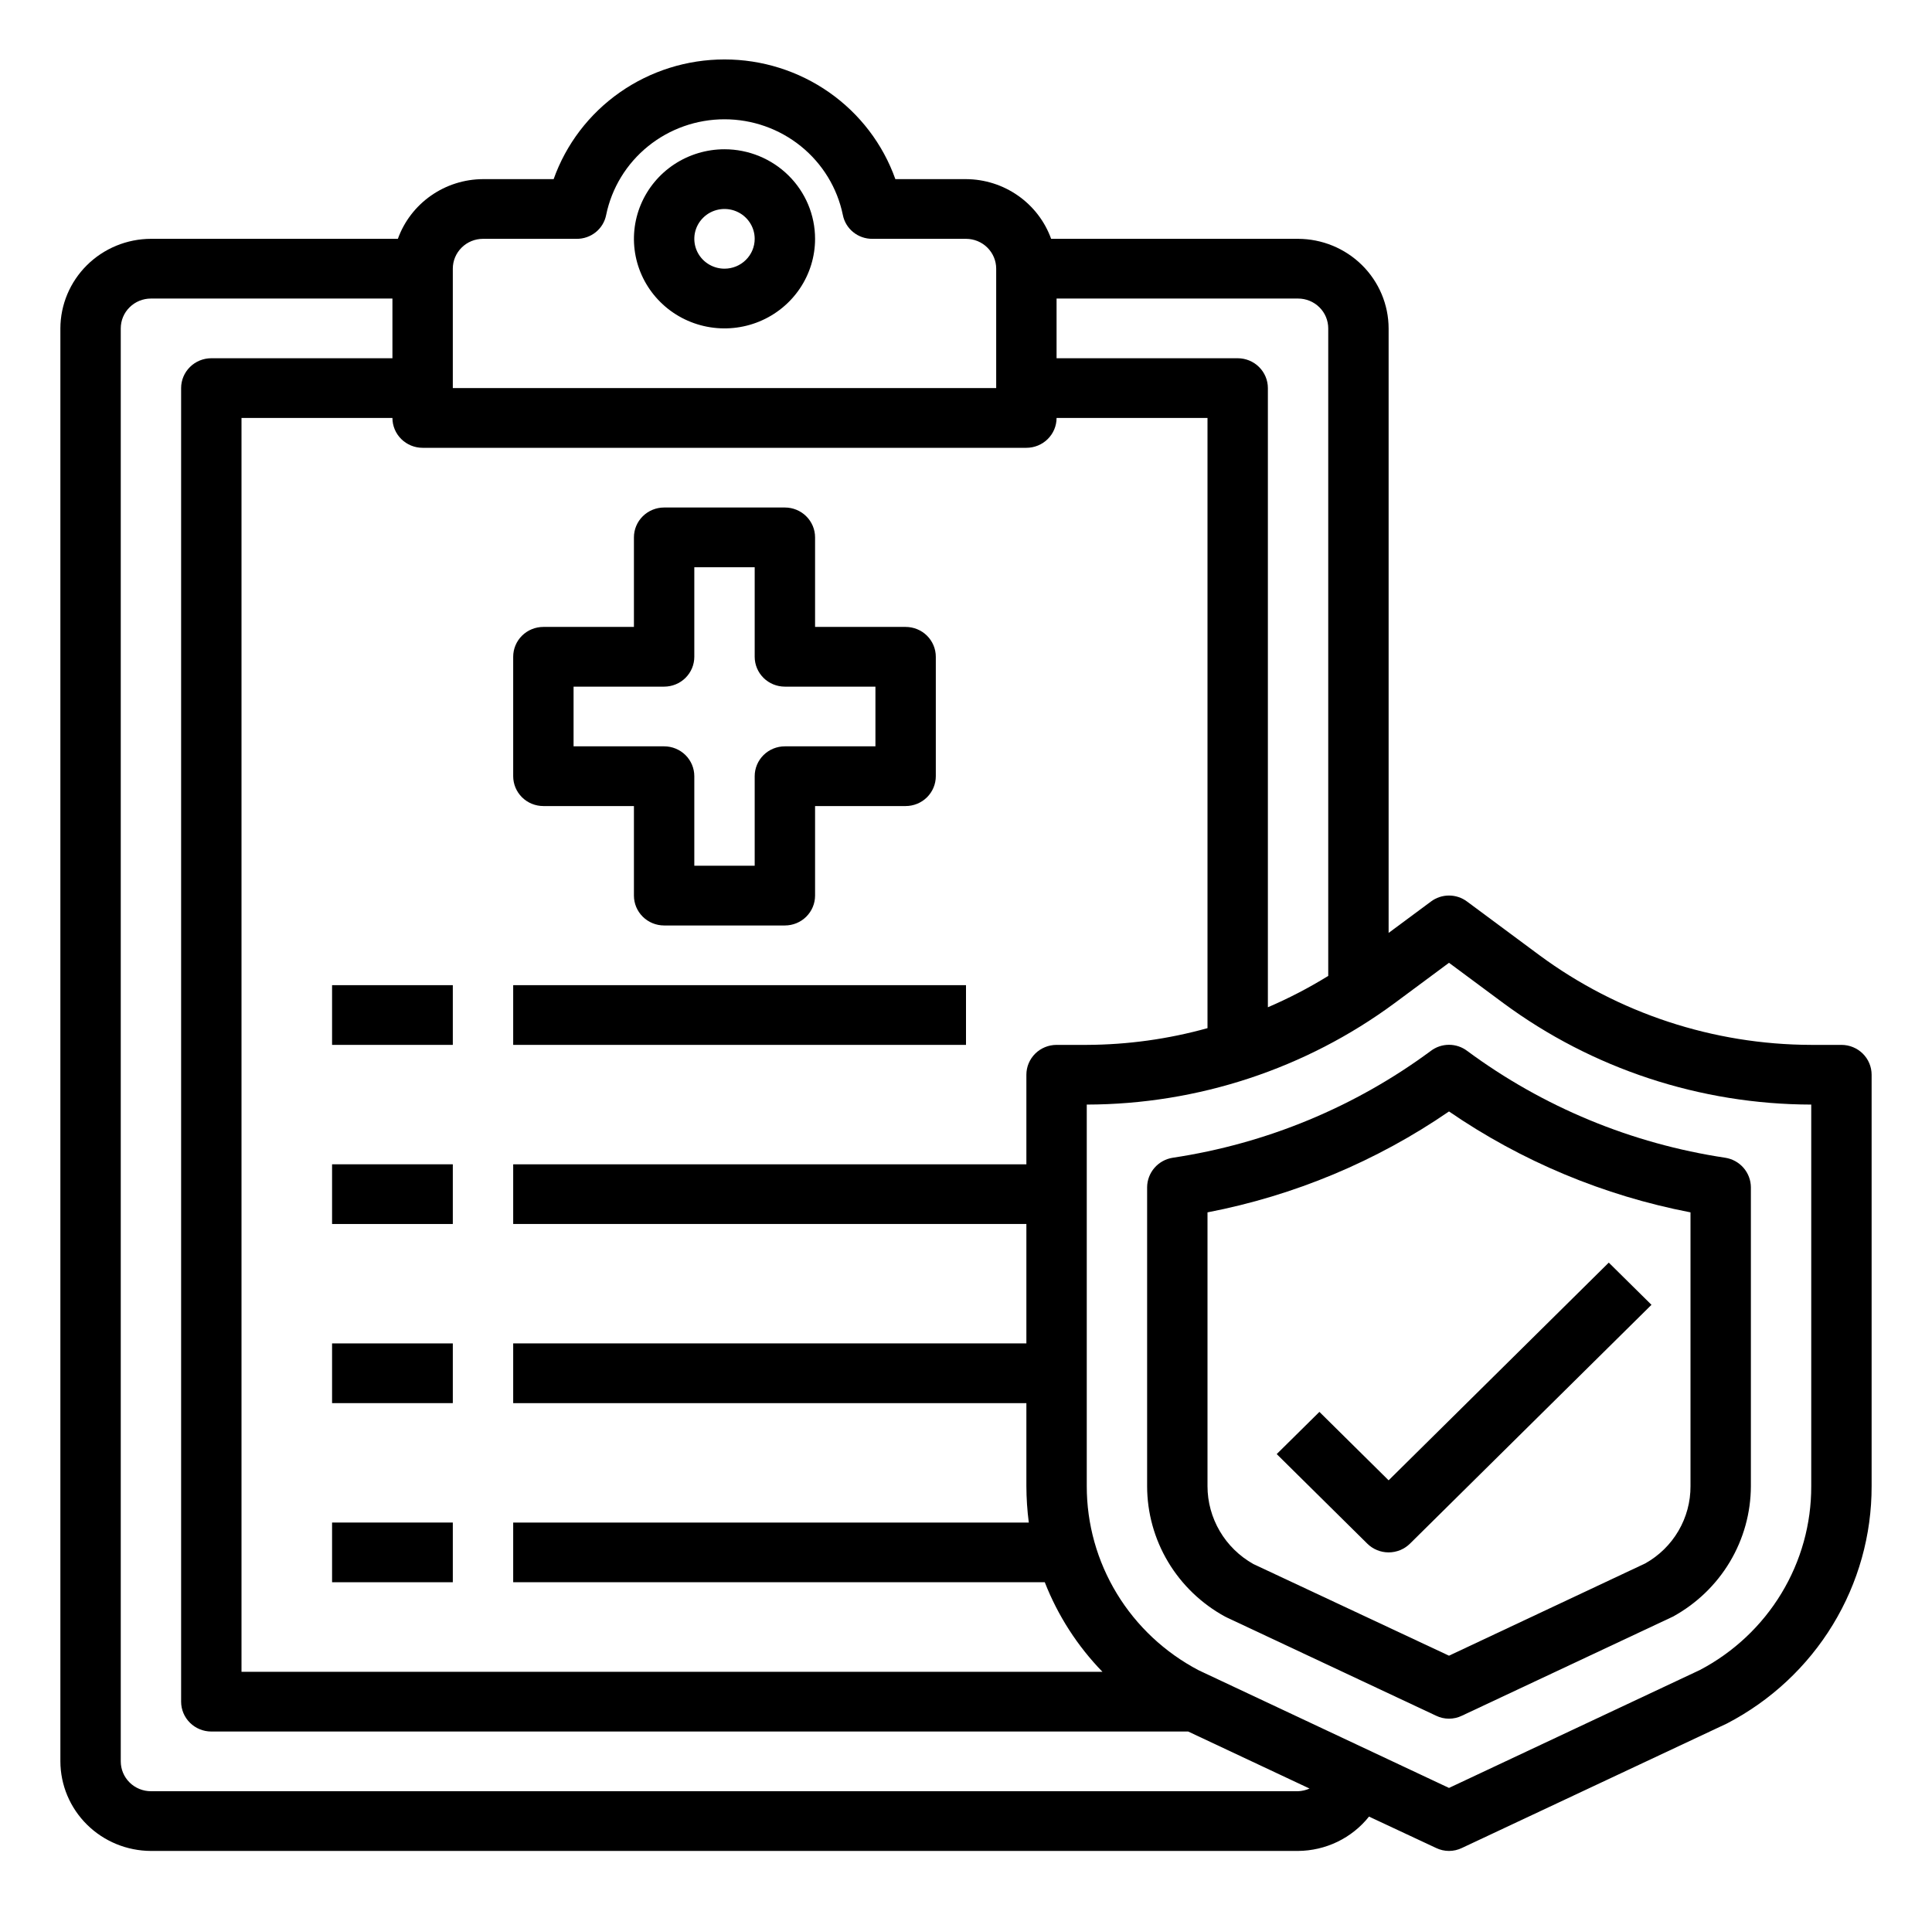 <svg width="91" height="90" viewBox="0 0 91 90" fill="none" xmlns="http://www.w3.org/2000/svg">
<path d="M34.125 7.031C33.281 7.031 32.457 7.279 31.755 7.742C31.054 8.206 30.507 8.865 30.184 9.636C29.861 10.406 29.777 11.255 29.941 12.073C30.106 12.891 30.512 13.643 31.109 14.233C31.705 14.823 32.465 15.225 33.293 15.388C34.12 15.55 34.978 15.467 35.757 15.148C36.537 14.828 37.203 14.288 37.672 13.594C38.141 12.9 38.391 12.084 38.391 11.25C38.391 10.131 37.941 9.058 37.141 8.267C36.341 7.476 35.256 7.031 34.125 7.031ZM34.125 12.656C33.844 12.656 33.569 12.574 33.335 12.419C33.101 12.265 32.919 12.045 32.811 11.788C32.704 11.531 32.676 11.248 32.73 10.976C32.785 10.703 32.921 10.452 33.12 10.256C33.318 10.059 33.572 9.925 33.848 9.871C34.123 9.817 34.409 9.844 34.669 9.951C34.929 10.057 35.151 10.238 35.307 10.469C35.464 10.7 35.547 10.972 35.547 11.25C35.547 11.623 35.397 11.981 35.13 12.244C34.864 12.508 34.502 12.656 34.125 12.656Z" fill="black"/>
<path d="M15.641 46.406H21.328V49.219H15.641V46.406Z" fill="black"/>
<path d="M24.172 46.406H45.5V49.219H24.172V46.406Z" fill="black"/>
<path d="M15.641 54.844H21.328V57.656H15.641V54.844Z" fill="black"/>
<path d="M15.641 63.281H21.328V66.094H15.641V63.281Z" fill="black"/>
<path d="M15.641 71.719H21.328V74.531H15.641V71.719Z" fill="black"/>
<path d="M86.734 49.219H85.312C80.7 49.208 76.213 47.728 72.516 45L69.103 42.469C68.858 42.284 68.558 42.184 68.25 42.184C67.942 42.184 67.642 42.284 67.397 42.469L65.406 43.945V15.469C65.403 14.351 64.952 13.28 64.153 12.489C63.354 11.699 62.271 11.253 61.141 11.25H49.51C49.215 10.431 48.671 9.721 47.954 9.218C47.236 8.714 46.38 8.442 45.5 8.438H42.173C41.587 6.79 40.498 5.362 39.056 4.352C37.614 3.342 35.892 2.8 34.125 2.8C32.358 2.8 30.636 3.342 29.194 4.352C27.752 5.362 26.663 6.79 26.077 8.438H22.75C21.87 8.442 21.014 8.714 20.296 9.218C19.579 9.721 19.035 10.431 18.74 11.25H7.109C5.979 11.253 4.896 11.699 4.097 12.489C3.298 13.28 2.847 14.351 2.844 15.469V82.969C2.847 84.087 3.298 85.158 4.097 85.948C4.896 86.739 5.979 87.184 7.109 87.188H61.141C61.785 87.183 62.419 87.036 62.998 86.756C63.576 86.476 64.084 86.071 64.482 85.57L67.639 87.047C67.829 87.139 68.038 87.188 68.25 87.188C68.462 87.188 68.671 87.139 68.861 87.047L81.346 81.183C83.404 80.112 85.128 78.504 86.328 76.533C87.529 74.562 88.161 72.304 88.156 70.003V50.625C88.156 50.252 88.006 49.894 87.74 49.631C87.473 49.367 87.112 49.219 86.734 49.219ZM49.766 14.063H61.141C61.518 14.063 61.879 14.211 62.146 14.475C62.413 14.738 62.562 15.096 62.562 15.469V45.97C61.653 46.532 60.702 47.025 59.719 47.447V18.281C59.719 17.908 59.569 17.551 59.302 17.287C59.036 17.023 58.674 16.875 58.297 16.875H49.766V14.063ZM21.328 12.656C21.328 12.283 21.478 11.926 21.745 11.662C22.011 11.398 22.373 11.25 22.75 11.25H27.158C27.486 11.253 27.806 11.143 28.061 10.937C28.315 10.732 28.489 10.444 28.551 10.125C28.812 8.854 29.51 7.71 30.526 6.889C31.541 6.068 32.813 5.619 34.125 5.619C35.437 5.619 36.709 6.068 37.724 6.889C38.74 7.71 39.438 8.854 39.699 10.125C39.761 10.444 39.935 10.732 40.19 10.937C40.444 11.143 40.764 11.253 41.092 11.25H45.5C45.877 11.25 46.239 11.398 46.505 11.662C46.772 11.926 46.922 12.283 46.922 12.656V18.281H21.328V12.656ZM19.906 21.094H48.344C48.721 21.094 49.083 20.946 49.349 20.682C49.616 20.418 49.766 20.061 49.766 19.688H56.875V48.431C55.024 48.946 53.111 49.211 51.188 49.219H49.766C49.389 49.219 49.027 49.367 48.76 49.631C48.494 49.894 48.344 50.252 48.344 50.625V54.844H24.172V57.656H48.344V63.281H24.172V66.094H48.344V70.003C48.346 70.577 48.384 71.15 48.458 71.719H24.172V74.531H49.211C49.825 76.102 50.748 77.536 51.927 78.75H11.375V19.688H18.484C18.484 20.061 18.634 20.418 18.901 20.682C19.168 20.946 19.529 21.094 19.906 21.094ZM61.141 84.375H7.109C6.732 84.375 6.371 84.227 6.104 83.963C5.837 83.7 5.688 83.342 5.688 82.969V15.469C5.688 15.096 5.837 14.738 6.104 14.475C6.371 14.211 6.732 14.063 7.109 14.063H18.484V16.875H9.953C9.576 16.875 9.214 17.023 8.948 17.287C8.681 17.551 8.531 17.908 8.531 18.281V80.156C8.531 80.529 8.681 80.887 8.948 81.151C9.214 81.414 9.576 81.563 9.953 81.563H55.965L61.681 84.249C61.511 84.325 61.327 84.368 61.141 84.375ZM85.312 70.003C85.318 71.783 84.832 73.53 83.907 75.056C82.983 76.583 81.654 77.831 80.066 78.666L68.25 84.22L56.463 78.68C54.869 77.845 53.535 76.596 52.606 75.067C51.676 73.538 51.186 71.787 51.188 70.003V52.031C56.416 52.021 61.502 50.345 65.691 47.25L68.25 45.352L70.809 47.25C74.998 50.345 80.084 52.021 85.312 52.031V70.003Z" fill="black"/>
<path d="M42.656 29.531H38.391V25.312C38.391 24.939 38.241 24.582 37.974 24.318C37.708 24.054 37.346 23.906 36.969 23.906H31.281C30.904 23.906 30.543 24.054 30.276 24.318C30.009 24.582 29.859 24.939 29.859 25.312V29.531H25.594C25.217 29.531 24.855 29.679 24.588 29.943C24.322 30.207 24.172 30.564 24.172 30.938V36.562C24.172 36.935 24.322 37.293 24.588 37.557C24.855 37.821 25.217 37.969 25.594 37.969H29.859V42.188C29.859 42.56 30.009 42.918 30.276 43.182C30.543 43.446 30.904 43.594 31.281 43.594H36.969C37.346 43.594 37.708 43.446 37.974 43.182C38.241 42.918 38.391 42.56 38.391 42.188V37.969H42.656C43.033 37.969 43.395 37.821 43.662 37.557C43.928 37.293 44.078 36.935 44.078 36.562V30.938C44.078 30.564 43.928 30.207 43.662 29.943C43.395 29.679 43.033 29.531 42.656 29.531ZM41.234 35.156H36.969C36.592 35.156 36.23 35.304 35.963 35.568C35.697 35.832 35.547 36.19 35.547 36.562V40.781H32.703V36.562C32.703 36.19 32.553 35.832 32.287 35.568C32.02 35.304 31.658 35.156 31.281 35.156H27.016V32.344H31.281C31.658 32.344 32.02 32.196 32.287 31.932C32.553 31.668 32.703 31.311 32.703 30.938V26.719H35.547V30.938C35.547 31.311 35.697 31.668 35.963 31.932C36.23 32.196 36.592 32.344 36.969 32.344H41.234V35.156Z" fill="black"/>
<path d="M81.26 54.535C76.85 53.872 72.674 52.143 69.103 49.5C68.858 49.315 68.558 49.215 68.25 49.215C67.942 49.215 67.642 49.315 67.397 49.5C63.826 52.143 59.65 53.872 55.24 54.535C54.904 54.587 54.598 54.756 54.377 55.011C54.156 55.266 54.033 55.591 54.031 55.927V70.003C54.032 71.258 54.372 72.49 55.017 73.571C55.663 74.652 56.589 75.542 57.7 76.149L57.785 76.191L67.639 80.817C67.829 80.91 68.038 80.958 68.25 80.958C68.462 80.958 68.671 80.91 68.861 80.817L78.8 76.149C79.91 75.54 80.835 74.65 81.48 73.57C82.125 72.489 82.466 71.258 82.469 70.003V55.927C82.467 55.591 82.344 55.266 82.123 55.011C81.902 54.756 81.596 54.587 81.26 54.535ZM79.625 70.003C79.629 70.743 79.433 71.471 79.058 72.111C78.684 72.751 78.143 73.281 77.492 73.645L68.25 77.991L59.036 73.674C58.38 73.305 57.834 72.772 57.455 72.127C57.075 71.482 56.875 70.749 56.875 70.003V57.108C60.959 56.321 64.832 54.702 68.25 52.355C71.668 54.702 75.541 56.321 79.625 57.108V70.003Z" fill="black"/>
<path d="M62.146 66.506L60.135 68.494L64.401 72.713C64.668 72.977 65.029 73.125 65.406 73.125C65.783 73.125 66.145 72.977 66.412 72.713L77.787 61.463L75.776 59.475L65.406 69.73L62.146 66.506Z" fill="black"/>
</svg>
